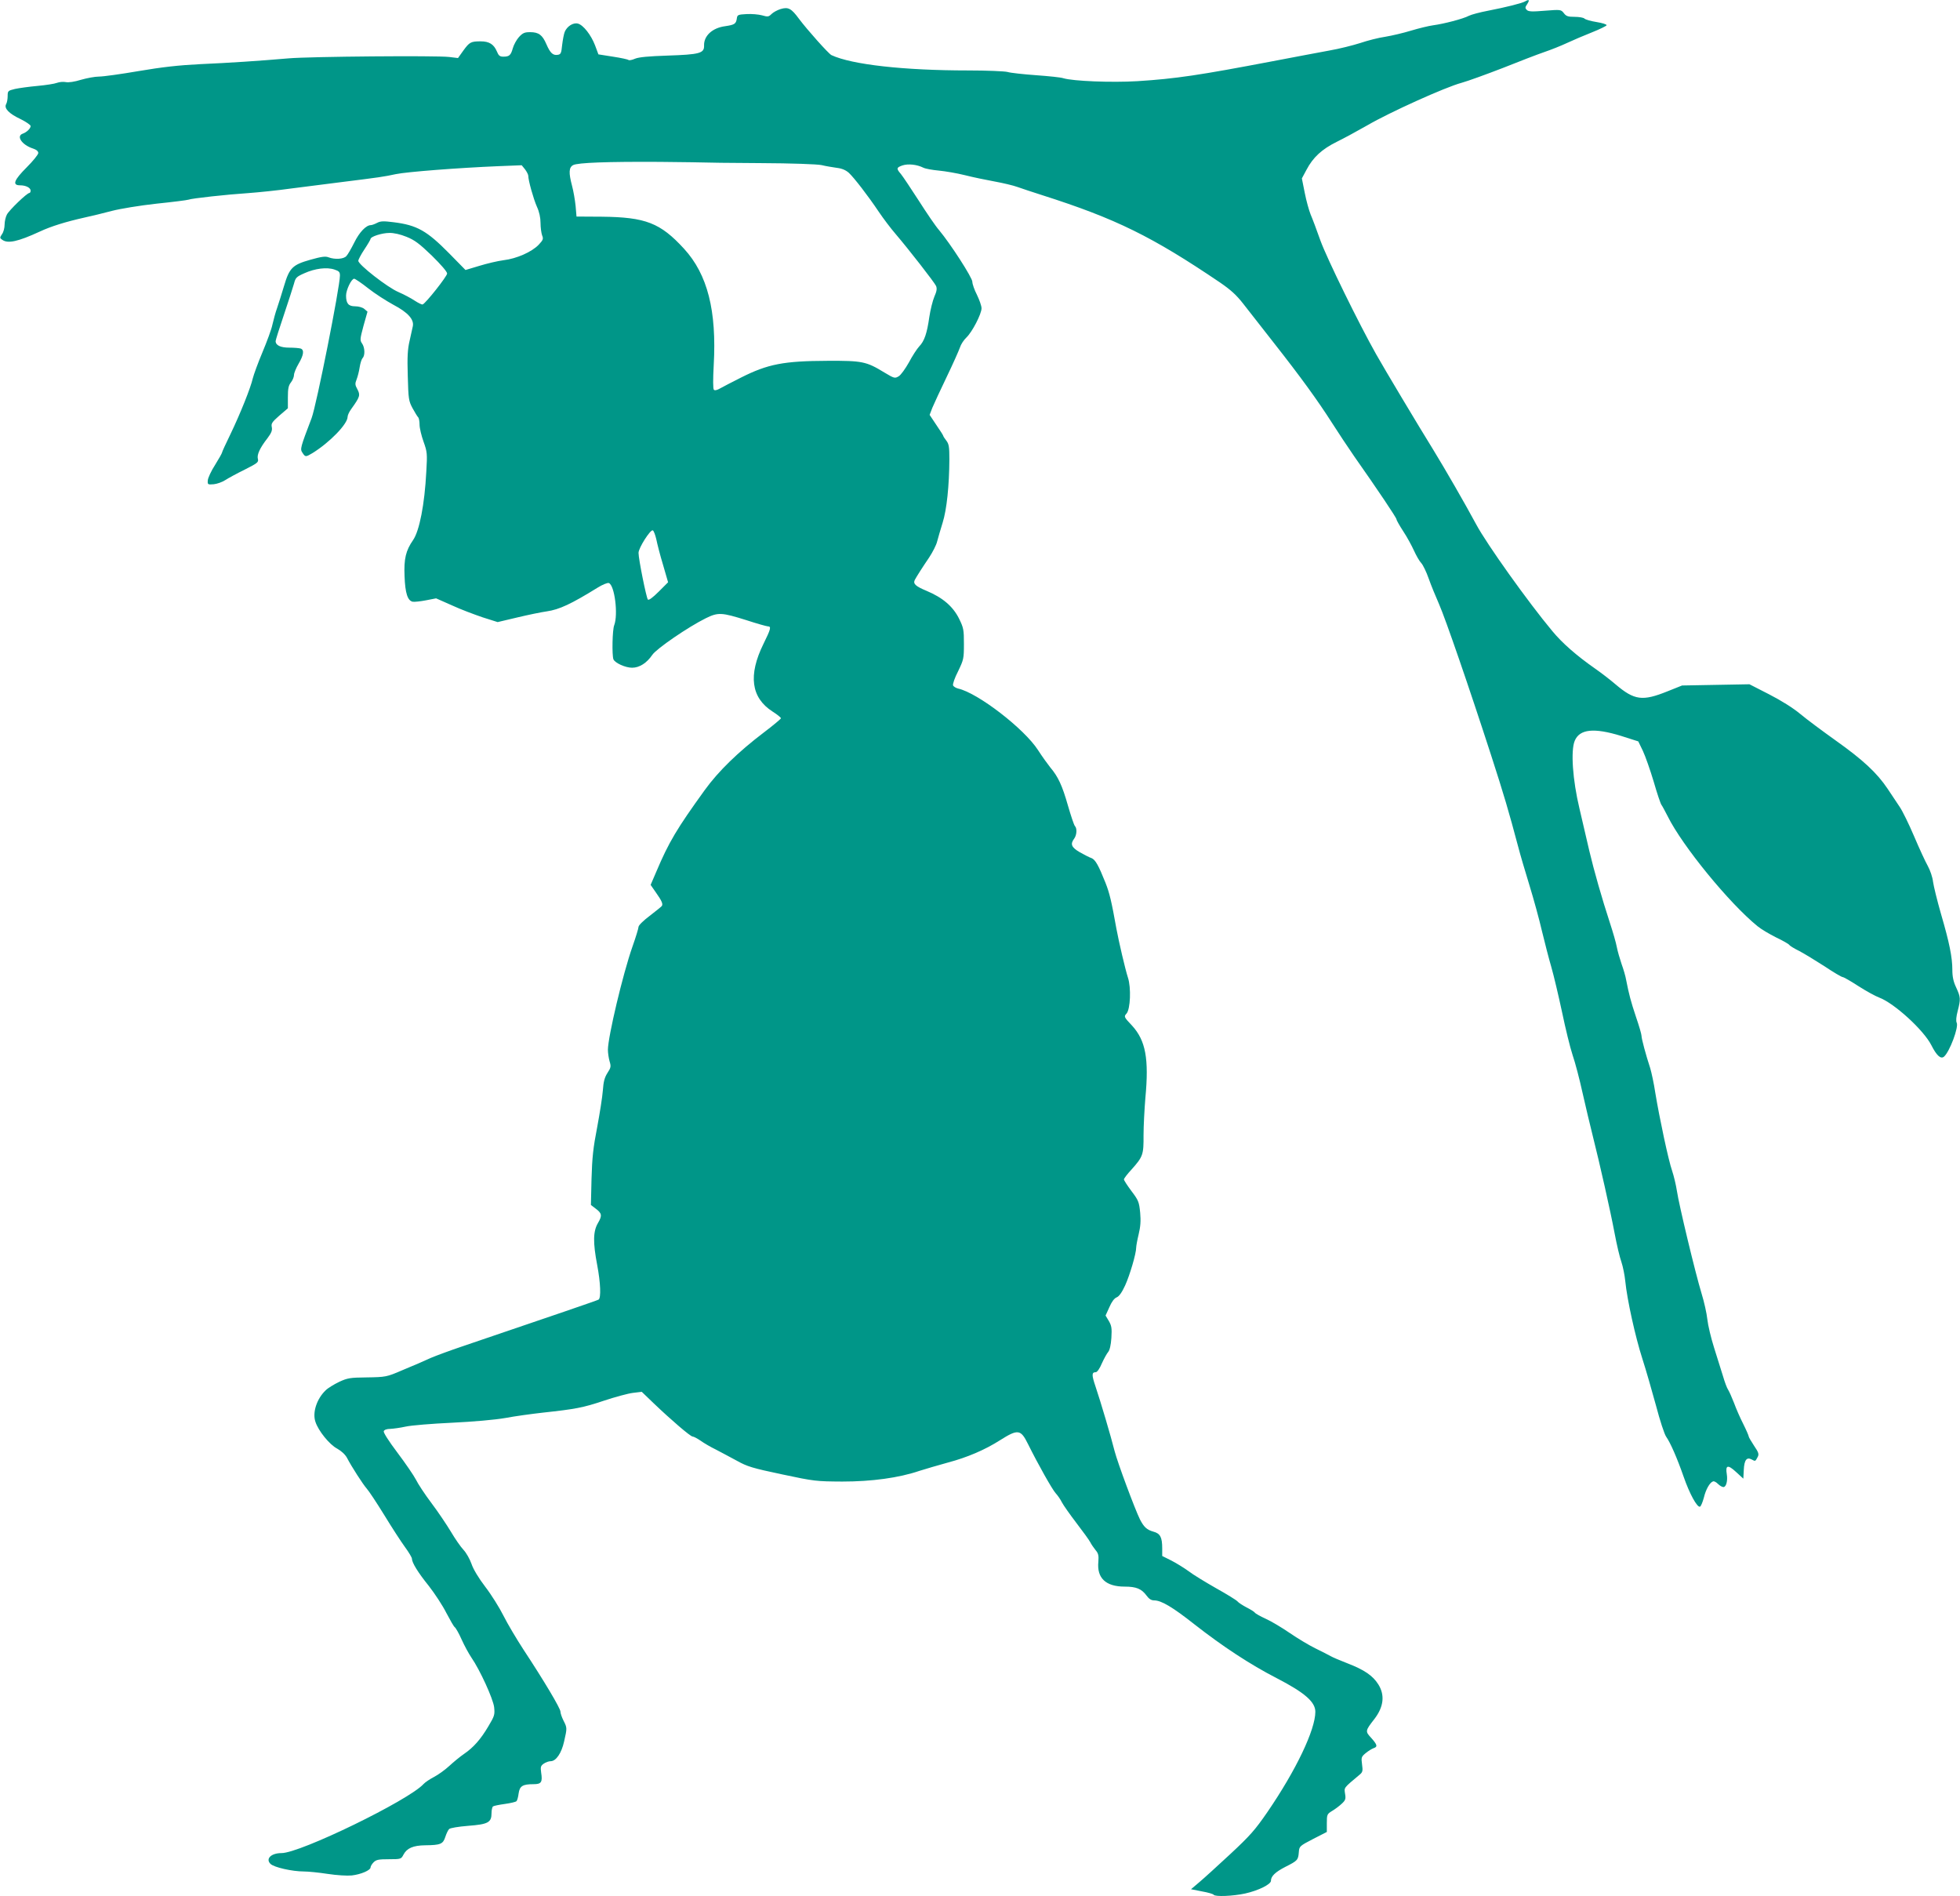 <?xml version="1.0" standalone="no"?>
<!DOCTYPE svg PUBLIC "-//W3C//DTD SVG 20010904//EN"
 "http://www.w3.org/TR/2001/REC-SVG-20010904/DTD/svg10.dtd">
<svg version="1.0" xmlns="http://www.w3.org/2000/svg"
 width="1280pt" height="1238pt" viewBox="0 0 1280 1238"
 preserveAspectRatio="xMidYMid meet">
<g transform="translate(0,1238) scale(0.1,-0.1)"
fill="#009688" stroke="none">
<path d="M9960 12371 c-20 -12 -124 -38 -242 -61 -53 -10 -109 -25 -125 -33
-37 -20 -165 -53 -233 -62 -30 -4 -95 -20 -145 -35 -49 -15 -125 -33 -168 -40
-43 -6 -117 -25 -164 -41 -47 -15 -138 -38 -202 -49 -64 -12 -231 -43 -371
-70 -478 -91 -630 -114 -882 -130 -170 -10 -419 0 -483 19 -16 6 -97 14 -180
20 -82 6 -166 15 -185 21 -19 5 -135 10 -257 10 -420 0 -760 38 -893 100 -18
8 -159 166 -212 237 -50 68 -70 79 -120 64 -22 -7 -48 -21 -60 -33 -18 -18
-24 -19 -62 -8 -22 6 -68 10 -101 8 -55 -3 -60 -5 -63 -28 -5 -36 -15 -42 -76
-51 -84 -11 -140 -63 -138 -126 2 -51 -29 -59 -239 -66 -123 -4 -186 -10 -211
-20 -20 -9 -39 -12 -43 -9 -3 4 -49 14 -102 22 l-95 15 -22 59 c-26 68 -77
133 -112 142 -31 8 -71 -18 -86 -54 -6 -15 -13 -54 -17 -87 -5 -53 -9 -60 -29
-63 -31 -5 -49 12 -74 70 -26 60 -50 78 -106 78 -36 0 -48 -5 -73 -32 -16 -18
-34 -51 -40 -73 -13 -46 -23 -55 -62 -55 -23 0 -31 7 -42 34 -20 47 -50 66
-106 66 -64 0 -73 -5 -113 -60 l-35 -49 -58 7 c-86 10 -909 3 -1048 -9 -198
-17 -379 -29 -580 -38 -139 -7 -246 -19 -399 -45 -116 -20 -232 -36 -259 -36
-27 0 -80 -10 -118 -21 -42 -13 -82 -19 -100 -15 -16 3 -41 1 -57 -5 -15 -6
-72 -15 -127 -20 -55 -5 -121 -14 -148 -20 -45 -11 -47 -13 -47 -46 0 -19 -4
-43 -10 -53 -15 -27 18 -62 95 -98 36 -18 65 -38 65 -45 0 -16 -26 -41 -52
-50 -44 -16 -4 -74 68 -97 22 -7 34 -18 34 -29 0 -10 -34 -52 -75 -93 -84 -84
-97 -118 -44 -118 38 0 69 -16 69 -35 0 -8 -4 -15 -8 -15 -16 0 -132 -112
-147 -141 -8 -15 -15 -45 -15 -66 0 -21 -7 -49 -17 -62 -15 -23 -15 -25 2 -37
36 -26 102 -12 245 54 75 35 170 64 290 91 47 10 128 30 181 44 54 14 181 35
290 47 107 11 201 23 209 26 23 9 252 34 390 43 69 5 195 18 280 30 85 11 234
30 330 42 248 31 277 35 355 52 72 15 406 41 671 52 l151 6 22 -27 c11 -15 21
-34 21 -42 0 -30 33 -148 56 -201 16 -34 24 -73 24 -107 0 -29 5 -65 10 -80
10 -24 7 -31 -22 -62 -45 -47 -144 -91 -229 -101 -39 -5 -110 -22 -159 -37
l-90 -27 -107 109 c-146 148 -210 184 -363 203 -64 8 -84 8 -107 -4 -15 -8
-34 -15 -41 -15 -31 0 -75 -46 -108 -113 -20 -40 -43 -80 -52 -89 -17 -20 -75
-24 -117 -8 -20 8 -47 4 -118 -16 -117 -33 -137 -53 -172 -171 -14 -48 -35
-113 -45 -143 -11 -30 -24 -80 -31 -110 -6 -30 -36 -111 -65 -180 -29 -69 -57
-146 -63 -170 -14 -62 -82 -232 -147 -367 -30 -61 -54 -114 -54 -118 0 -4 -20
-40 -45 -80 -26 -40 -47 -86 -48 -102 -2 -27 0 -28 38 -25 22 2 56 14 76 27
20 13 77 44 128 69 83 42 91 48 85 70 -7 27 13 71 63 135 26 35 32 51 28 72
-5 23 1 33 49 75 l56 48 0 72 c0 56 4 77 20 97 11 14 20 36 20 49 0 12 14 46
30 73 33 56 38 90 14 99 -9 3 -42 6 -74 6 -58 0 -90 15 -90 43 0 6 24 83 54
171 30 89 59 180 66 204 10 39 16 45 68 68 69 31 146 41 196 24 30 -10 36 -16
36 -39 0 -75 -154 -850 -185 -931 -74 -194 -76 -202 -60 -226 19 -29 21 -29
65 -3 112 69 230 190 230 237 0 11 11 34 25 53 56 78 59 89 39 127 -16 29 -16
37 -5 65 7 18 16 53 20 80 4 26 13 53 19 59 17 17 15 70 -4 96 -14 20 -13 29
10 115 l26 92 -21 18 c-12 10 -38 17 -60 17 -43 0 -59 18 -59 70 0 37 35 110
53 110 6 0 48 -28 92 -63 43 -34 118 -82 164 -107 95 -50 136 -96 127 -140 -3
-14 -12 -56 -21 -95 -13 -55 -16 -105 -12 -230 4 -151 6 -163 31 -210 15 -27
31 -54 37 -60 5 -5 9 -27 9 -48 0 -22 12 -72 26 -111 24 -67 25 -78 18 -196
-11 -214 -45 -386 -86 -446 -48 -69 -61 -123 -56 -237 4 -110 20 -159 53 -166
11 -2 50 2 86 9 l67 13 104 -46 c56 -26 147 -60 200 -78 l98 -31 127 30 c71
17 158 35 194 40 82 12 159 48 332 155 32 20 65 33 73 30 38 -14 62 -206 35
-276 -12 -30 -15 -194 -5 -222 10 -24 78 -55 122 -55 48 0 96 31 132 84 28 41
234 182 349 239 81 40 104 38 264 -12 70 -23 135 -41 142 -41 23 0 19 -17 -29
-114 -101 -205 -81 -352 59 -442 30 -19 55 -39 55 -44 0 -4 -51 -47 -112 -93
-166 -126 -296 -252 -385 -375 -182 -252 -235 -340 -317 -534 l-37 -86 34 -49
c39 -55 48 -76 39 -89 -4 -5 -40 -34 -79 -64 -40 -30 -73 -62 -73 -72 0 -9
-18 -68 -40 -130 -63 -180 -159 -586 -160 -672 0 -21 5 -55 11 -76 10 -33 9
-41 -14 -76 -19 -30 -26 -57 -30 -114 -3 -41 -20 -149 -37 -240 -26 -133 -33
-198 -37 -337 l-4 -171 30 -23 c42 -31 45 -46 16 -95 -32 -54 -33 -127 -5
-274 22 -116 26 -215 9 -226 -10 -6 -294 -103 -889 -305 -80 -27 -172 -61
-205 -75 -33 -15 -73 -33 -90 -40 -16 -6 -61 -26 -100 -42 -100 -43 -105 -44
-234 -46 -104 -1 -122 -4 -176 -29 -33 -16 -73 -40 -88 -55 -58 -55 -88 -145
-67 -206 19 -59 92 -149 142 -175 28 -16 52 -38 64 -60 30 -58 105 -174 129
-201 13 -14 64 -91 114 -172 50 -82 111 -176 136 -210 25 -34 45 -68 45 -75 0
-26 39 -90 110 -178 39 -50 91 -129 115 -177 25 -47 49 -90 55 -93 6 -4 27
-40 45 -81 18 -40 47 -93 64 -118 56 -81 141 -268 148 -323 5 -49 3 -57 -37
-124 -51 -87 -99 -140 -159 -181 -25 -17 -69 -53 -97 -79 -28 -26 -73 -58
-100 -72 -27 -14 -58 -35 -68 -46 -96 -106 -807 -452 -928 -451 -67 0 -105
-37 -72 -70 22 -23 143 -50 218 -50 29 0 99 -7 157 -16 59 -9 127 -13 156 -10
61 7 123 34 123 53 0 7 9 22 20 33 17 17 33 20 100 20 78 0 80 1 95 30 22 42
63 60 142 61 100 1 116 8 131 54 7 22 18 45 25 52 7 7 61 16 124 21 131 10
153 22 153 83 0 21 5 41 10 44 6 4 41 11 78 16 36 5 70 13 75 18 5 5 11 27 14
51 7 48 26 60 98 60 50 0 59 13 49 76 -5 36 -3 44 17 58 13 9 33 16 45 16 35
0 71 52 88 129 20 88 20 89 -4 136 -11 22 -20 48 -20 59 0 21 -109 204 -239
401 -47 72 -107 173 -133 225 -26 52 -79 137 -119 189 -43 56 -79 116 -90 150
-11 31 -34 72 -52 91 -18 19 -55 72 -82 118 -27 45 -84 130 -127 187 -43 57
-89 127 -102 154 -14 27 -68 106 -120 175 -58 77 -93 132 -90 141 4 9 20 15
43 15 20 1 65 7 101 15 36 8 171 19 300 25 143 7 280 19 350 31 63 12 174 27
245 35 212 23 262 32 399 78 72 24 157 47 189 51 l58 7 77 -74 c115 -110 241
-218 255 -218 7 0 30 -12 52 -27 22 -16 67 -42 100 -58 33 -17 94 -50 137 -73
68 -38 101 -48 295 -89 211 -45 224 -46 393 -47 193 0 370 24 505 70 39 12
122 37 185 54 128 34 242 83 341 146 117 74 135 71 182 -24 67 -135 159 -298
181 -322 13 -14 32 -41 41 -60 10 -19 53 -80 95 -135 42 -55 83 -111 90 -125
7 -14 23 -37 35 -52 18 -21 21 -35 18 -75 -11 -107 48 -163 172 -163 75 0 110
-14 143 -59 16 -22 31 -31 50 -31 46 0 120 -44 262 -156 184 -144 363 -262
538 -352 182 -94 252 -155 252 -219 0 -118 -126 -382 -313 -655 -80 -116 -112
-153 -242 -274 -82 -76 -174 -160 -204 -185 l-53 -45 71 -14 c40 -7 74 -17 77
-22 9 -14 127 -9 205 8 86 19 169 60 169 83 0 30 28 57 94 91 79 40 84 44 88
95 3 39 4 41 93 87 l90 46 0 58 c0 56 2 59 34 79 19 11 47 32 63 47 25 23 28
32 22 66 -6 41 -11 35 94 123 21 17 23 25 17 68 -6 45 -5 50 24 74 17 14 40
28 51 32 28 9 25 22 -15 67 -40 43 -40 46 21 124 61 80 69 156 25 226 -36 57
-92 95 -201 137 -47 18 -96 39 -110 47 -14 8 -59 31 -100 51 -41 20 -116 65
-167 100 -51 35 -121 77 -157 93 -35 16 -67 34 -71 40 -4 6 -28 21 -54 34 -26
14 -53 31 -60 40 -7 8 -70 47 -140 86 -70 40 -151 89 -179 111 -29 21 -79 52
-112 69 l-60 30 0 49 c0 74 -13 98 -58 110 -42 12 -61 29 -87 79 -34 69 -146
370 -166 447 -24 96 -91 322 -125 423 -25 74 -25 92 2 92 9 0 26 24 40 58 14
31 33 65 41 74 10 12 18 45 21 92 4 64 1 80 -17 111 l-21 35 25 55 c15 35 32
58 48 64 15 6 34 32 55 78 30 66 72 207 72 247 0 10 7 49 16 86 12 50 15 87
10 142 -7 70 -11 80 -57 141 -27 36 -49 70 -49 76 0 6 22 35 50 65 74 83 79
96 78 223 0 61 6 171 12 244 24 255 2 374 -86 471 -55 58 -55 60 -37 80 25 28
31 169 9 235 -18 56 -59 232 -75 318 -32 179 -45 234 -72 302 -45 113 -66 150
-91 160 -13 4 -47 22 -76 38 -55 32 -64 53 -37 89 17 23 20 67 5 82 -6 6 -26
66 -46 135 -37 130 -64 188 -115 248 -16 20 -53 71 -80 113 -90 140 -394 374
-522 402 -15 4 -30 13 -33 21 -3 8 11 50 33 92 36 75 38 82 38 178 0 93 -2
105 -32 166 -40 80 -107 137 -212 181 -72 30 -89 46 -77 71 11 21 49 81 94
147 23 35 47 82 52 104 6 23 22 78 36 123 27 86 43 242 44 414 0 81 -3 100
-20 122 -11 14 -20 28 -20 31 0 3 -20 35 -45 71 l-44 66 18 47 c11 26 53 117
94 202 41 85 79 171 86 191 6 20 25 49 42 65 38 36 99 154 99 191 0 16 -14 55
-30 88 -17 33 -30 71 -30 85 0 27 -142 247 -217 337 -23 26 -82 113 -133 193
-51 79 -103 157 -116 173 -32 37 -30 43 10 57 37 12 94 6 136 -15 14 -7 59
-15 102 -19 42 -4 118 -17 170 -30 51 -13 138 -31 193 -41 55 -10 123 -26 150
-36 28 -10 100 -34 160 -53 483 -154 718 -270 1163 -571 70 -48 107 -82 150
-137 31 -40 120 -154 198 -253 181 -230 290 -381 382 -525 40 -63 106 -162
146 -220 154 -219 276 -401 276 -411 0 -6 20 -41 44 -78 24 -36 55 -93 70
-126 15 -33 36 -70 48 -82 11 -12 33 -57 48 -100 15 -43 46 -118 68 -168 42
-96 192 -530 341 -990 83 -257 113 -358 176 -595 12 -47 45 -159 73 -250 28
-91 65 -226 82 -300 18 -74 45 -180 61 -234 16 -55 47 -187 70 -294 22 -106
53 -233 69 -281 17 -49 46 -160 65 -247 20 -88 49 -211 65 -274 48 -191 117
-497 144 -641 14 -75 34 -160 45 -190 10 -30 21 -85 25 -124 12 -122 66 -365
111 -505 24 -74 64 -214 90 -309 25 -96 55 -187 66 -202 28 -40 71 -138 114
-261 39 -112 88 -202 107 -196 6 2 17 29 25 58 13 55 39 100 60 107 7 3 21 -5
32 -16 12 -12 28 -21 36 -21 18 0 29 41 22 84 -10 60 7 64 60 15 l48 -44 3 57
c3 65 19 86 52 68 24 -13 23 -13 39 17 9 18 6 29 -24 73 -19 29 -35 56 -35 61
0 5 -16 42 -36 82 -20 39 -47 101 -60 137 -14 36 -31 74 -38 85 -8 11 -23 52
-34 90 -12 39 -38 122 -58 185 -20 63 -40 147 -44 185 -4 39 -21 115 -38 170
-40 131 -148 580 -161 670 -6 39 -20 97 -31 130 -24 68 -83 346 -110 510 -9
61 -25 133 -33 160 -29 88 -57 193 -57 212 0 10 -16 65 -36 123 -34 102 -46
148 -64 240 -4 25 -18 72 -30 105 -11 33 -26 83 -31 110 -5 28 -25 97 -44 155
-54 165 -105 344 -136 475 -15 66 -44 190 -64 275 -45 188 -58 379 -31 443 32
77 126 86 302 32 l113 -36 30 -62 c16 -34 48 -125 71 -202 22 -77 45 -144 50
-150 5 -6 23 -40 41 -75 95 -192 401 -567 587 -718 23 -19 77 -51 121 -73 44
-21 83 -43 86 -49 4 -6 33 -24 66 -40 32 -17 106 -62 165 -100 58 -39 111 -70
118 -70 6 0 52 -26 101 -58 50 -32 111 -66 138 -76 98 -37 290 -212 340 -311
34 -67 61 -92 82 -75 37 31 99 196 83 223 -5 11 -3 38 7 76 20 78 19 90 -10
153 -18 38 -25 70 -25 115 0 82 -19 177 -74 365 -25 87 -48 181 -52 210 -3 29
-19 76 -34 103 -16 28 -56 115 -90 195 -34 80 -76 165 -93 190 -17 25 -53 79
-80 120 -69 103 -160 188 -339 315 -84 60 -188 137 -231 173 -48 40 -125 88
-205 129 l-127 65 -220 -4 -220 -4 -95 -38 c-164 -66 -216 -59 -339 45 -35 30
-96 77 -135 104 -120 84 -214 166 -279 245 -157 188 -428 568 -496 695 -76
141 -203 361 -279 485 -101 163 -324 536 -375 627 -112 198 -320 623 -363 740
-25 71 -54 148 -65 173 -10 25 -28 88 -38 140 l-19 95 30 56 c43 82 101 135
198 183 47 23 137 72 200 108 144 84 509 249 614 277 43 12 164 56 270 97 105
42 227 89 271 104 44 15 112 42 150 60 39 18 111 49 162 69 50 20 93 41 95 46
2 6 -28 15 -65 21 -38 6 -73 16 -80 23 -6 6 -35 11 -63 11 -44 0 -56 4 -71 24
-19 24 -21 24 -124 16 -83 -7 -107 -6 -118 5 -12 12 -12 17 3 39 17 27 12 32
-14 17z m-5360 -1052 c3 -1 165 -3 360 -4 214 -1 375 -7 405 -13 28 -7 73 -14
100 -18 34 -4 59 -15 79 -33 34 -32 124 -148 195 -254 29 -43 78 -108 110
-145 87 -102 252 -314 264 -339 7 -17 5 -34 -11 -70 -11 -26 -26 -86 -33 -133
-15 -106 -32 -157 -66 -192 -14 -15 -45 -62 -67 -104 -23 -41 -53 -83 -67 -91
-25 -15 -29 -14 -94 25 -118 72 -144 77 -370 76 -287 -1 -390 -21 -565 -109
-58 -29 -119 -61 -137 -71 -21 -12 -35 -15 -41 -9 -6 6 -6 68 -1 160 20 356
-40 593 -194 761 -155 169 -251 206 -537 209 l-165 1 -6 70 c-4 38 -14 97 -23
130 -23 87 -21 121 7 136 30 16 225 23 567 21 157 -2 287 -3 290 -4z m-1946
-485 c53 -21 84 -44 166 -123 59 -58 100 -105 100 -117 0 -18 -140 -195 -160
-202 -5 -2 -29 10 -52 25 -24 16 -71 41 -106 56 -71 30 -262 179 -262 204 0 8
18 42 40 75 22 33 40 64 40 68 0 15 75 39 122 39 29 1 73 -9 112 -25z m1632
-1975 c6 -30 25 -105 44 -167 l33 -114 -61 -61 c-39 -39 -65 -58 -71 -52 -10
12 -61 264 -61 305 0 32 77 153 93 147 6 -2 16 -28 23 -58z"/>
</g>
</svg>

